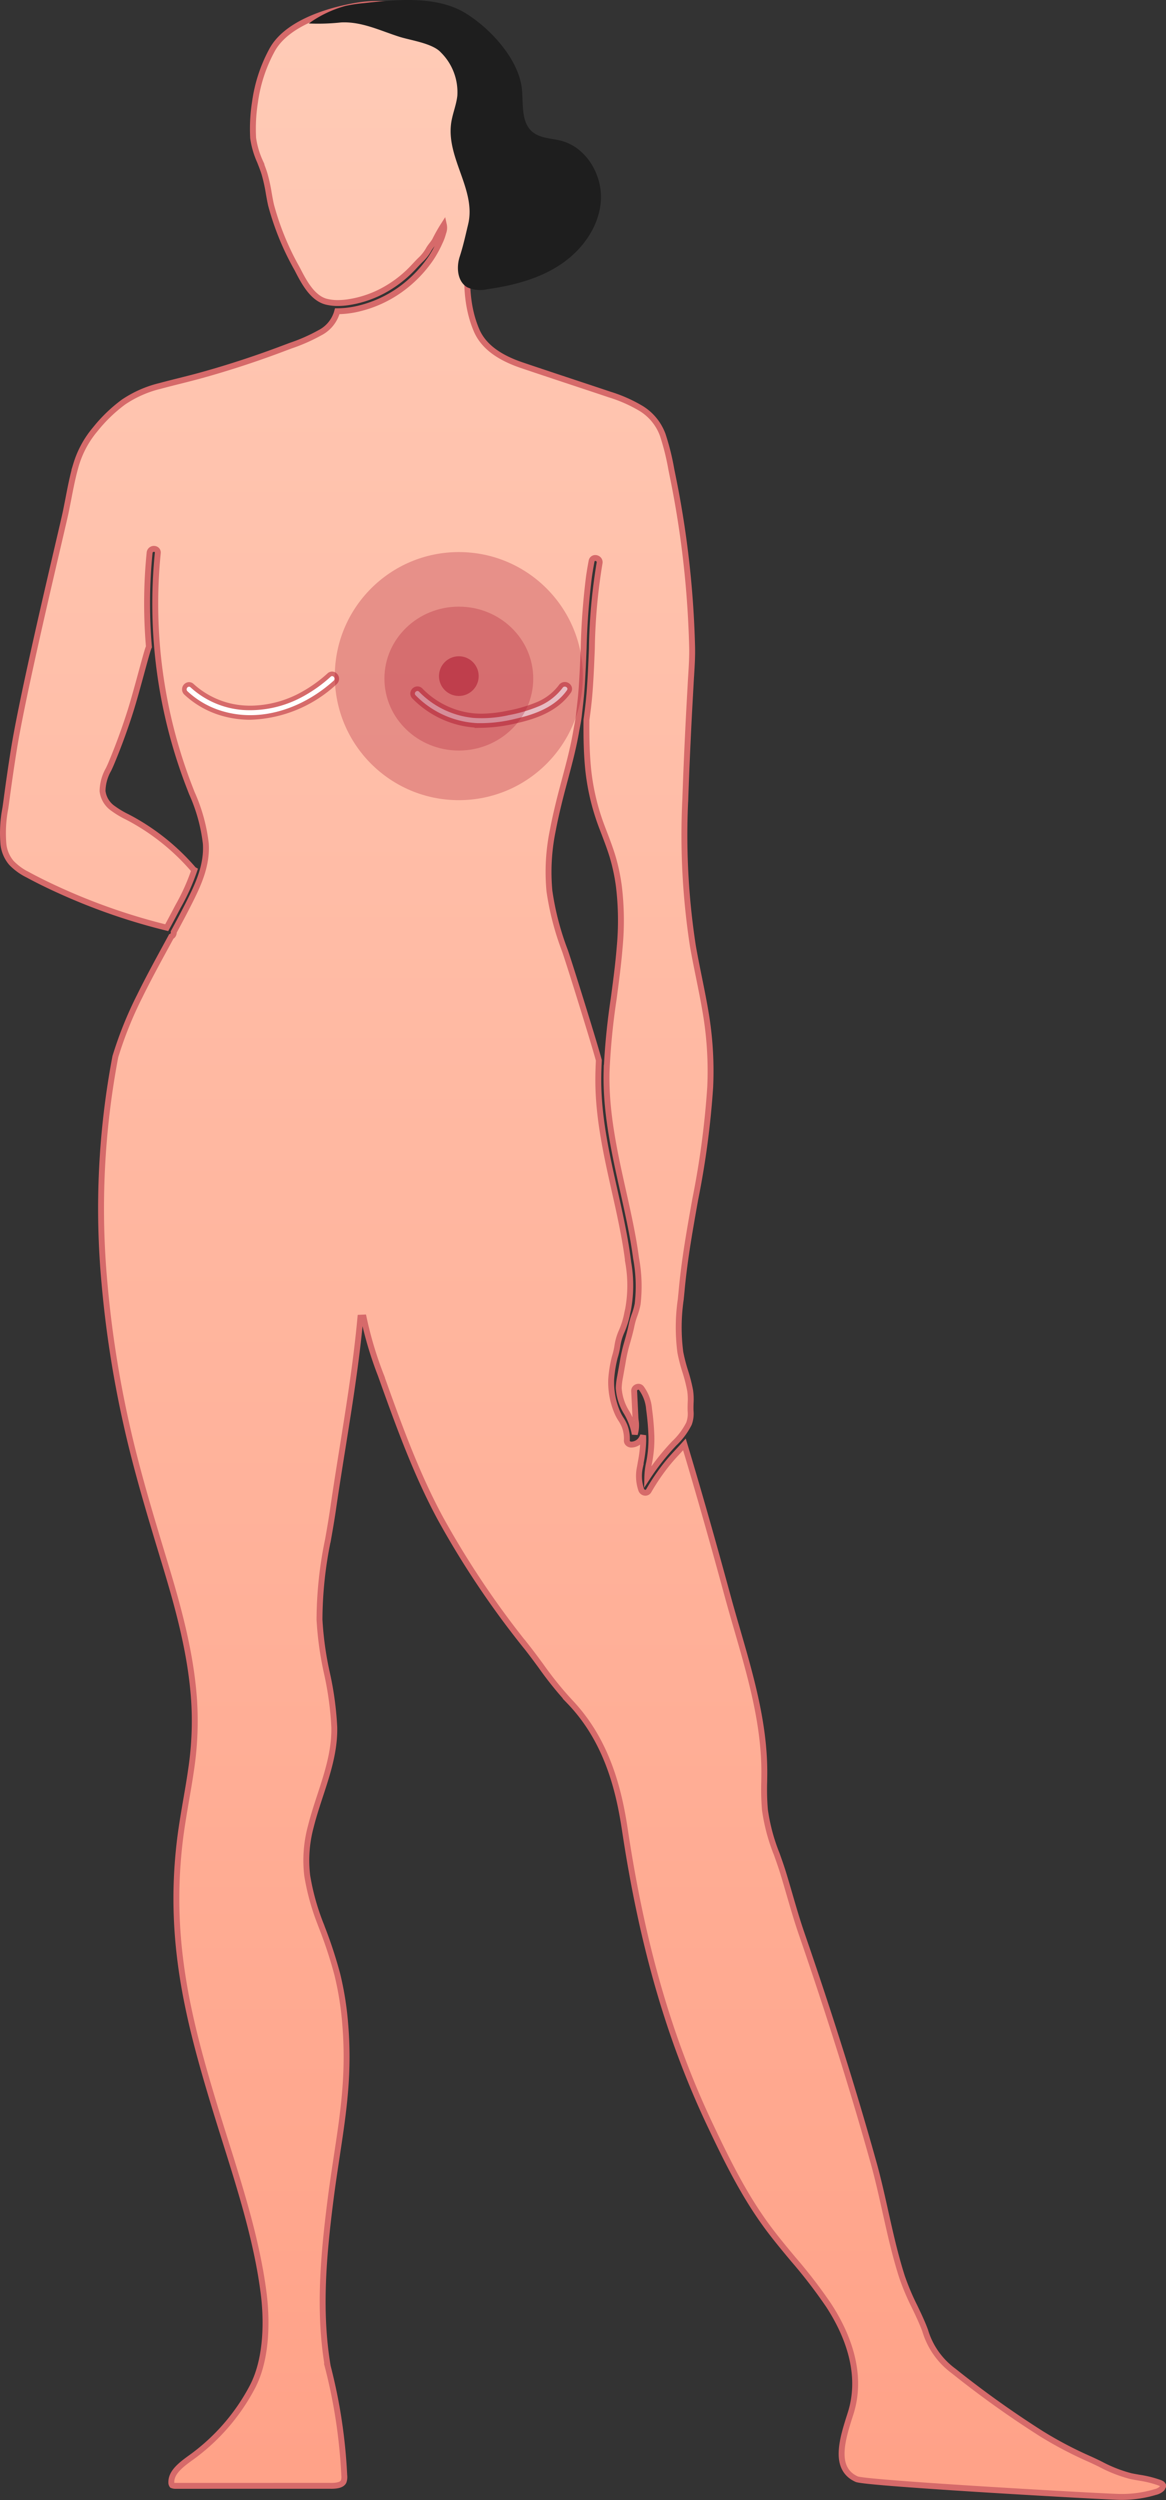 <svg xmlns="http://www.w3.org/2000/svg" xmlns:xlink="http://www.w3.org/1999/xlink" width="197.825" height="424.079" viewBox="0 0 197.825 424.079">
  <rect x="0" y="0" width="197.825" height="424.079" fill="#333333" stroke="none"/>
  <defs>
    <linearGradient id="linear-gradient" x1="0.5" x2="0.5" y2="1" gradientUnits="objectBoundingBox">
      <stop offset="0" stop-color="#ffcbb7"/>
      <stop offset="1" stop-color="#ffa187"/>
    </linearGradient>
  </defs>
  <g id="Group_5138" data-name="Group 5138" transform="translate(-1674.879 -200.489)">
    <path id="Path_9685" data-name="Path 9685" d="M4389.181,874.934a14.88,14.88,0,0,0,9.261,4.443,20.806,20.806,0,0,0,5.991-.481,24.791,24.791,0,0,0,4.867-1.419,9.819,9.819,0,0,0,4.245-3.231c.309-.439,1.039-.019.726.425-2.027,2.877-5.466,4.113-8.768,4.856a24.426,24.426,0,0,1-6.466.732,15.527,15.527,0,0,1-5.333-1.229,15.7,15.7,0,0,1-5.117-3.5C4388.208,875.141,4388.8,874.545,4389.181,874.934Zm-38.779-.748a14.8,14.8,0,0,0,9.568,3.877,18.707,18.707,0,0,0,9.738-2.448,24.072,24.072,0,0,0,4.471-3.226c.4-.362.908.31.51.67-5.215,4.7-12.551,7.306-19.435,4.993a14.778,14.778,0,0,1-5.372-3.2C4349.489,874.48,4350.006,873.815,4350.4,874.185Z" transform="translate(-2643.198 -557.11)" fill="#1e1e1e"/>
    <path id="Path_9686" data-name="Path 9686" d="M4438.266,1086.191c-4.012-1.82-2.428-6.765-1.031-11.127,2.25-7.028-.783-13.873-3.723-18.376a85.342,85.342,0,0,0-6.016-7.816c-1.536-1.844-3.127-3.752-4.562-5.719-3.842-5.268-6.69-11.043-9.507-16.992-6.94-14.639-11.54-30.559-14.477-50.1-1-6.629-2.965-15.1-9.4-21.789a60.569,60.569,0,0,1-4.855-6.036c-.757-1.028-1.51-2.049-2.277-3.026a151.3,151.3,0,0,1-14.785-22c-4.178-7.74-7.192-16.173-10.11-24.329a62.759,62.759,0,0,1-2.9-9.723l-.549.024c-.677,7.391-1.866,14.819-3.016,22-.547,3.42-1.114,6.958-1.618,10.449-.25,1.733-.559,3.5-.86,5.2a67.509,67.509,0,0,0-1.446,13.568,55.861,55.861,0,0,0,1.256,9.053,54.332,54.332,0,0,1,1.253,9.191c.084,4.045-1.173,7.872-2.388,11.574-.566,1.726-1.153,3.511-1.6,5.31a21.877,21.877,0,0,0-.6,8.322,39.927,39.927,0,0,0,2.4,8.512l.1.28a74.6,74.6,0,0,1,2.61,7.974,53.1,53.1,0,0,1,1.324,8.249c.71,8.468-.27,14.94-1.406,22.432-.353,2.334-.718,4.746-1.056,7.355-1.369,10.652-1.979,19.556-.494,28.417a90.843,90.843,0,0,1,2.8,18.464,2.379,2.379,0,0,1-.1,1.056c-.229.5-.919.74-2.111.74l-.313-.005-26.086.005a1.355,1.355,0,0,1-.586-.1.728.728,0,0,1-.138-.477c-.061-1.777,1.812-3.124,3.462-4.313l.092-.067a34.648,34.648,0,0,0,10.111-11.661c2.963-5.491,2.379-13.078,1.99-16.085-.328-2.555-.8-5.189-1.448-8.051-.545-2.427-1.219-5.029-2.061-7.956-.771-2.687-1.6-5.363-2.379-7.854l-.54-1.714c-.627-1.995-1.253-3.99-1.862-5.992-4.416-14.569-7.913-28-5.95-44.9.279-2.4.7-4.827,1.1-7.172.3-1.73.607-3.52.858-5.29a55.2,55.2,0,0,0,.476-11.779c-.571-8.109-2.78-15.936-5-23.258l-.218-.718c-2.234-7.379-4.543-15.008-6.248-22.673a182.4,182.4,0,0,1-3.729-23.97,138.032,138.032,0,0,1,1.845-38.389,65.1,65.1,0,0,1,4.131-10.266c1.421-2.893,2.991-5.774,4.508-8.56l.847-1.555a.677.677,0,0,0,.32-.289.746.746,0,0,0,.095-.476c.968-1.789,1.992-3.706,2.949-5.639,1.331-2.688,2.731-5.849,2.5-9.352a29.026,29.026,0,0,0-2.385-8.606l-.4-1.033a86.141,86.141,0,0,1-5.363-39.651.617.617,0,0,0-.15-.5.672.672,0,0,0-.5-.211.725.725,0,0,0-.739.652q-.126,1.262-.217,2.525a86.944,86.944,0,0,0,.1,13.438c-.186.387-.483,1.465-1.306,4.477-.6,2.2-1.282,4.684-1.793,6.31-.97,3.07-2.084,6.119-3.321,9.063-.127.3-.272.614-.422.931a7.654,7.654,0,0,0-1.025,3.695,4.163,4.163,0,0,0,1.772,2.931,15.567,15.567,0,0,0,2.4,1.439c.328.171.656.343.978.523a38.1,38.1,0,0,1,10.233,8.342.7.7,0,0,0,.195.156,35.587,35.587,0,0,1-2.753,6.135l-.4.757q-.757,1.449-1.538,2.884a103.806,103.806,0,0,1-16.5-5.568c-2.687-1.169-5-2.284-7.073-3.408a9.991,9.991,0,0,1-2.788-2.029,5.85,5.85,0,0,1-1.339-3.122,21.973,21.973,0,0,1,.322-6.133c.063-.444.129-.885.185-1.321.365-2.765.775-5.591,1.221-8.4,1.279-8.07,5.33-25.424,7.507-34.747.706-3.018,1.215-5.2,1.359-5.9q.2-1,.4-2.015c.377-1.971.769-4.008,1.346-5.945a16.753,16.753,0,0,1,3.26-5.979,25.522,25.522,0,0,1,4.754-4.583,19.074,19.074,0,0,1,6.231-2.746c1.079-.293,2.167-.566,3.254-.838,1.266-.318,2.531-.636,3.79-.986,4.718-1.311,9.432-2.859,14.014-4.6l1.1-.412a29.659,29.659,0,0,0,4.916-2.166,5.764,5.764,0,0,0,2.973-3.666l.1,0a15.992,15.992,0,0,0,3.812-.517,20.145,20.145,0,0,0,6.716-3.1,20.87,20.87,0,0,0,2.081-1.685,21.216,21.216,0,0,0,3.207-3.712,19.155,19.155,0,0,0,1.486-2.729,8.288,8.288,0,0,0,.572-1.559,2.346,2.346,0,0,0,.11-1.368,27.576,27.576,0,0,0-1.506,2.66c-.311.537-.729.95-1.04,1.486a7.336,7.336,0,0,1-1.294,1.695c-.592.557-1.12,1.175-1.7,1.762a19.873,19.873,0,0,1-4.165,3.235,18.114,18.114,0,0,1-6.429,2.289,12.4,12.4,0,0,1-1.854.15,7.916,7.916,0,0,1-1.952-.227c-2.4-.61-3.851-3.445-4.934-5.556a46.143,46.143,0,0,1-4.438-10.817c-.148-.653-.264-1.313-.381-1.973a28.242,28.242,0,0,0-.723-3.3c-.218-.724-.505-1.446-.781-2.144a14.624,14.624,0,0,1-1.154-3.954,28.984,28.984,0,0,1,.316-6.133,25.712,25.712,0,0,1,2.811-8.661c2.828-5.45,11.928-7.283,14.65-7.714a20.929,20.929,0,0,1,3.264-.257,21.39,21.39,0,0,1,10.588,2.81,11.808,11.808,0,0,1,4.72,5.419,23.656,23.656,0,0,1,1.81,8.147,88.9,88.9,0,0,1,.135,9c-.093,3.025-.325,6.082-.688,9.086-.138,1.148-.3,2.294-.465,3.439-.258,1.807-.523,3.675-.685,5.529-.417,4.787.057,8.691,1.448,11.936,1.115,2.6,3.616,4.536,7.638,5.906,1.786.608,3.577,1.2,5.368,1.8l4.781,1.588c1.6.531,3.2,1.061,4.8,1.6a24.454,24.454,0,0,1,5.336,2.364,8.784,8.784,0,0,1,3.669,4.5,41.307,41.307,0,0,1,1.446,5.8l.243,1.207c.245,1.206.482,2.415.7,3.626.752,4.149,1.353,8.389,1.782,12.6.429,4.188.7,8.462.806,12.7.04,1.6-.062,3.235-.159,4.821-.032.5-.064,1-.089,1.5l-.133,2.4c-.074,1.359-.15,2.717-.217,4.077-.189,3.824-.4,8.359-.554,12.995a123.352,123.352,0,0,0,1.282,24.932c.31,1.777.668,3.546,1.026,5.314.45,2.225.915,4.523,1.274,6.8a59.609,59.609,0,0,1,.639,11.847,145.843,145.843,0,0,1-2.535,19.016q-.387,2.153-.759,4.305c-.559,3.256-1.177,7.124-1.549,11.13-.047.506-.1,1.016-.149,1.527a32.7,32.7,0,0,0-.07,9.026,28.4,28.4,0,0,0,.824,3.187,26.988,26.988,0,0,1,.84,3.3,10.323,10.323,0,0,1,.078,2.073c-.007.225-.012.45-.015.68s0,.452.007.669a4.874,4.874,0,0,1-.275,2.171,12.013,12.013,0,0,1-2.5,3.338,40.659,40.659,0,0,0-4.57,5.8,12.646,12.646,0,0,1,.313-2.54,20.852,20.852,0,0,0,.387-4.488,45.8,45.8,0,0,0-.4-4.612,6.875,6.875,0,0,0-1.32-3.537.618.618,0,0,0-.487-.229.762.762,0,0,0-.539.235.641.641,0,0,0-.184.48l.22,4.484c.006.124.021.279.034.453a5.209,5.209,0,0,1-.146,2.394,11.17,11.17,0,0,0-1.37-3.659,8.92,8.92,0,0,1-1.354-4.169,11.866,11.866,0,0,1,.233-1.911l.433-2.425a27.893,27.893,0,0,1,.584-2.741l.116-.409c.3-1.061.615-2.157.832-3.251a12.875,12.875,0,0,1,.475-1.614,12.071,12.071,0,0,0,.532-1.874,26.018,26.018,0,0,0-.272-7.856l-.015-.126c-.482-3.52-1.208-6.872-2.105-10.888l-.026-.113c-1.485-6.639-3.017-13.5-2.847-20.435a114.78,114.78,0,0,1,1.206-12.381c.38-2.837.773-5.771,1.007-8.676a48.558,48.558,0,0,0-.121-10.361,32.494,32.494,0,0,0-1.055-5.018c-.413-1.379-.934-2.74-1.436-4.057l-.393-1.029a38.722,38.722,0,0,1-2.393-10.462c-.237-2.763-.249-5.481-.228-7.738.232-1.607.4-3.078.515-4.5.2-2.5.3-5.053.4-7.521a97.158,97.158,0,0,1,1.308-14.552.694.694,0,0,0-.143-.584.761.761,0,0,0-.582-.273.624.624,0,0,0-.63.528q-.256,1.334-.449,2.681a121.042,121.042,0,0,0-.9,12.135c-.052,1.292-.1,2.583-.17,3.873-.059,1.177-.128,2.353-.221,3.528-.075.94-.181,1.884-.292,2.826l-.127,1.141c-.069.622-.184,1.237-.3,1.852-.053.28-.106.56-.154.84-.209,1.219-.476,2.494-.841,4.012-.337,1.4-.708,2.785-1.077,4.173-.338,1.267-.677,2.535-.99,3.809-.445,1.821-.781,3.332-1.047,4.754a34.772,34.772,0,0,0-.581,10.37,47.093,47.093,0,0,0,2.636,10.11c.85,2.445,5.082,16.041,5.743,18.578-.088,1.821-.112,3.228-.076,4.558.157,5.97,1.481,11.879,2.762,17.595q.32,1.423.634,2.845c.6,2.764,1.277,6.036,1.68,9.355a22.423,22.423,0,0,1-.035,7.879l-.137.6a14.047,14.047,0,0,1-.955,3.138,9.341,9.341,0,0,0-.74,2.576,13.029,13.029,0,0,1-.431,1.815,20.991,20.991,0,0,0-.605,3.741,12.961,12.961,0,0,0,1.053,5.664,7.325,7.325,0,0,0,.607,1.116,6.459,6.459,0,0,1,.615,1.162,5.927,5.927,0,0,1,.379,2.417.623.623,0,0,0,.164.471.8.8,0,0,0,.6.249,2.081,2.081,0,0,0,1.749-1.024,2.574,2.574,0,0,0,.253-.552c.011.316.017.635.015.953a22.133,22.133,0,0,1-.422,3.648l-.122.718a7.205,7.205,0,0,0,.215,3.947.76.76,0,0,0,.69.477.652.652,0,0,0,.576-.343,35.6,35.6,0,0,1,3.172-4.643c.588-.727,1.236-1.425,1.863-2.1.342-.369.684-.738,1.018-1.113,2.351,7.811,4.749,16.223,7.327,25.7.521,1.927,1.082,3.854,1.641,5.782,2.25,7.766,4.579,15.8,4.587,24.044,0,.567-.009,1.135-.018,1.7a41.382,41.382,0,0,0,.121,4.749,31.966,31.966,0,0,0,2.008,7.524c.362,1.017.738,2.068,1.066,3.127.384,1.248.746,2.5,1.111,3.75.629,2.169,1.279,4.412,2.035,6.6,4.772,13.818,8.763,26.515,12.2,38.816.769,2.747,1.4,5.587,2.019,8.357.811,3.637,1.648,7.4,2.815,11.033a40.954,40.954,0,0,0,2.159,5.11c.622,1.3,1.267,2.647,1.769,4.011a13.143,13.143,0,0,0,4.827,6.864,167.517,167.517,0,0,0,14.892,10.64,66.646,66.646,0,0,0,8.086,4.26c.584.255,1.2.554,1.891.888a23.5,23.5,0,0,0,5.2,2.047c.454.094.912.175,1.369.256a18.346,18.346,0,0,1,3.53.872c.289.115.433.2.5.311a.722.722,0,0,1-.173.718,2.366,2.366,0,0,1-1.041.531,19.783,19.783,0,0,1-5.938.84C4481.691,1089.249,4439.854,1086.914,4438.266,1086.191Zm-50.1-304.032a9.5,9.5,0,0,1-4.128,3.135,24.592,24.592,0,0,1-4.811,1.4,22.821,22.821,0,0,1-4.6.533h0c-.434,0-.868-.018-1.306-.056-.326-.029-.651-.07-1.245-.17a14.586,14.586,0,0,1-7.841-4.191.667.667,0,0,0-.48-.21.732.732,0,0,0-.659.453.665.665,0,0,0,.146.74,15.927,15.927,0,0,0,5.208,3.564,15.764,15.764,0,0,0,5.43,1.25q.385.018.769.018a26.655,26.655,0,0,0,5.771-.758c3-.675,6.739-1.849,8.933-4.965a.616.616,0,0,0,.058-.66.751.751,0,0,0-.659-.388A.7.7,0,0,0,4388.17,782.159Zm-39.323-1.905a23.816,23.816,0,0,1-4.421,3.189,18.676,18.676,0,0,1-8.944,2.428c-.217,0-.432,0-.649-.013a14.593,14.593,0,0,1-9.391-3.8.642.642,0,0,0-.443-.183.727.727,0,0,0-.454,1.251,15.141,15.141,0,0,0,5.472,3.264,16.819,16.819,0,0,0,5.368.87,21.971,21.971,0,0,0,14.34-5.921.726.726,0,0,0-.445-1.258A.645.645,0,0,0,4348.847,780.254Z" transform="translate(-2618.049 -465.182)" stroke="#d66a6a" stroke-width="1" fill="url(#linear-gradient)"/>
    <path id="Path_9687" data-name="Path 9687" d="M4420.406,876.367a14.881,14.881,0,0,0,9.261,4.443,20.806,20.806,0,0,0,5.991-.481,24.716,24.716,0,0,0,4.867-1.419,9.817,9.817,0,0,0,4.246-3.23c.309-.439,1.039-.019.726.425-2.027,2.877-5.464,4.113-8.768,4.855a24.439,24.439,0,0,1-6.467.732,15.555,15.555,0,0,1-5.335-1.229,15.75,15.75,0,0,1-5.117-3.5C4419.433,876.574,4420.028,875.978,4420.406,876.367Z" transform="translate(-2674.424 -558.543)" fill="#fff"/>
    <path id="Path_9688" data-name="Path 9688" d="M4350.4,874.185a14.8,14.8,0,0,0,9.568,3.877,18.707,18.707,0,0,0,9.738-2.448,24.072,24.072,0,0,0,4.471-3.226c.4-.362.908.31.51.67-5.215,4.7-12.551,7.306-19.435,4.993a14.778,14.778,0,0,1-5.372-3.2C4349.489,874.48,4350.006,873.815,4350.4,874.185Z" transform="translate(-2643.198 -557.11)" fill="#fff"/>
    <path id="Path_9689" data-name="Path 9689" d="M4413.8,667.371c4.323,2.668,9.109,7.936,9.557,13,.225,2.52-.159,5.517,1.787,7.133,1.325,1.1,3.218,1.06,4.884,1.5,4.257,1.128,7,5.783,6.708,10.177s-3.148,8.337-6.808,10.787-8.046,3.583-12.406,4.2a5.389,5.389,0,0,1-3.44-.31c-1.679-.964-1.892-3.361-1.292-5.2s.981-3.621,1.433-5.5c1.379-5.766-3.61-11.072-2.909-16.96.194-1.641.891-3.192,1.073-4.835a9.471,9.471,0,0,0-2.809-7.363c-1.39-1.533-5.125-2.04-7-2.634-3.292-1.044-6.4-2.615-9.918-2.441a35.98,35.98,0,0,1-5.476.177,19.382,19.382,0,0,1,6.247-2.984,24.917,24.917,0,0,1,3.036-.457C4401.918,665.058,4408.864,664.324,4413.8,667.371Z" transform="translate(-2659.916 -464.631)" fill="#1e1e1e"/>
    <g id="Group_5071" data-name="Group 5071" transform="translate(1731.683 294.132)">
      <ellipse id="Ellipse_226" data-name="Ellipse 226" cx="21.042" cy="21.042" rx="21.042" ry="21.042" transform="translate(0 0)" fill="#af1f36" opacity="0.3"/>
      <ellipse id="Ellipse_227" data-name="Ellipse 227" cx="12.625" cy="12.204" rx="12.625" ry="12.204" transform="translate(8.417 9.258)" fill="#af1f36" opacity="0.3"/>
      <circle id="Ellipse_228" data-name="Ellipse 228" cx="3.367" cy="3.367" r="3.367" transform="translate(17.675 17.675)" fill="#af1f36" opacity="0.6"/>
    </g>
  </g>
</svg>
